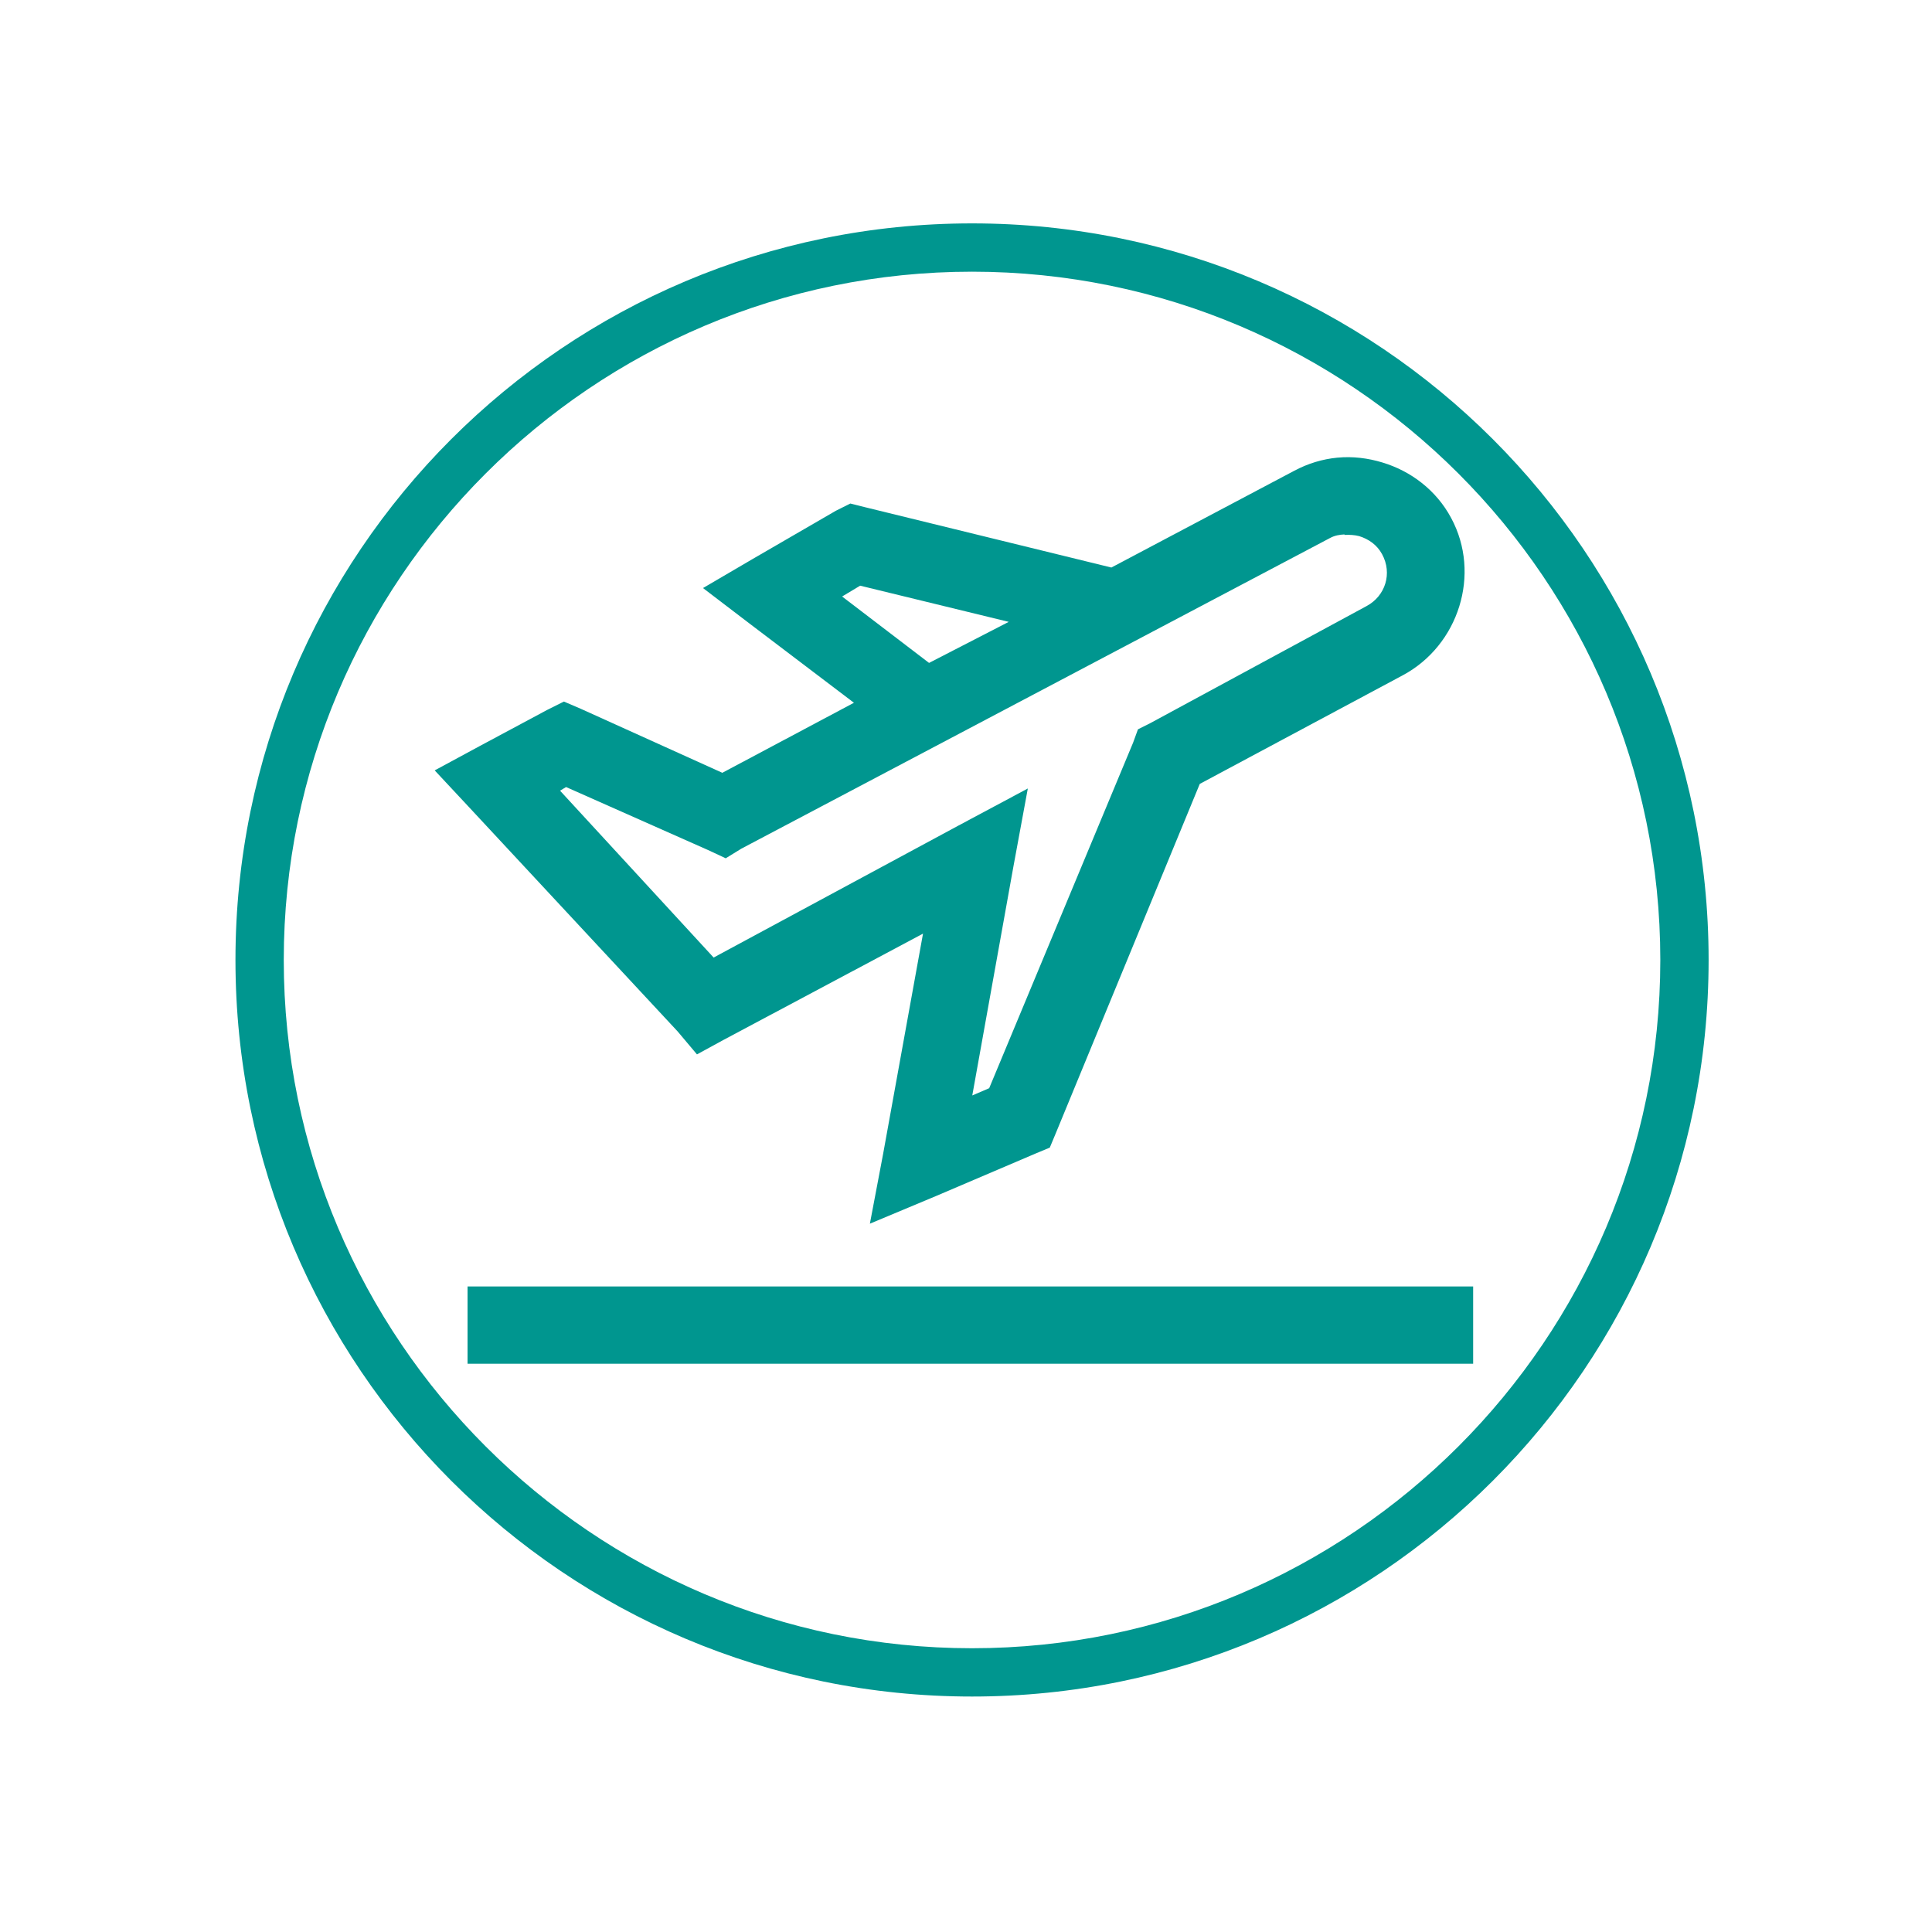 <?xml version="1.0" encoding="UTF-8"?>
<svg xmlns="http://www.w3.org/2000/svg" viewBox="0 0 80 80">
  <defs>
    <style>
      .cls-1 {
        fill: #00968f;
      }
    </style>
  </defs>
  <g id="Lager_teal_border_kopia" data-name="Lager teal border kopia">
    <path class="cls-1" d="m40.25,11.25c15.71,0,28.5,12.79,28.5,28.5s-12.79,28.5-28.5,28.5-28.5-12.79-28.5-28.5,12.79-28.5,28.5-28.5m0-2c-16.84,0-30.5,13.66-30.5,30.5s13.66,30.5,30.5,30.5,30.5-13.66,30.5-30.5-13.66-30.5-30.5-30.5h0Z"></path>
  </g>
  <g id="Lager_8_kopia" data-name="Lager 8 kopia">
    <path class="cls-1" d="m55.38,18.95c-.62.06-1.22.24-1.8.55l-7.56,4-10.21-2.5-.6-.15-.6.3-3.45,2-2.05,1.2,1.9,1.45,4.35,3.3-5.45,2.9-5.86-2.65-.7-.3-.7.35-2.8,1.5-1.85,1,1.4,1.5,8.66,9.31.8.95,1.1-.6,8.26-4.4-1.65,9.11-.55,2.9,2.75-1.15,4.1-1.75.6-.25.25-.6,5.96-14.46,8.41-4.5c2.31-1.24,3.25-4.19,2-6.51-.62-1.16-1.68-1.95-2.85-2.3-.59-.18-1.23-.26-1.85-.2Zm.3,3.2c.2-.01.41,0,.6.05.39.12.74.36.95.75.43.79.14,1.73-.65,2.15l-8.96,4.85-.5.25-.2.55-5.96,14.31-.7.3,1.7-9.46.6-3.25-2.9,1.55-10.11,5.45-6.36-6.91.25-.15,5.86,2.6.75.35.65-.4,24.37-12.86c.2-.11.4-.14.6-.15Zm-20.07,2.1l6.16,1.5-3.3,1.7-3.6-2.75.75-.45Zm-16.25,29.02v3.2h41.64v-3.2H19.36Z"></path>
  </g>
</svg>
